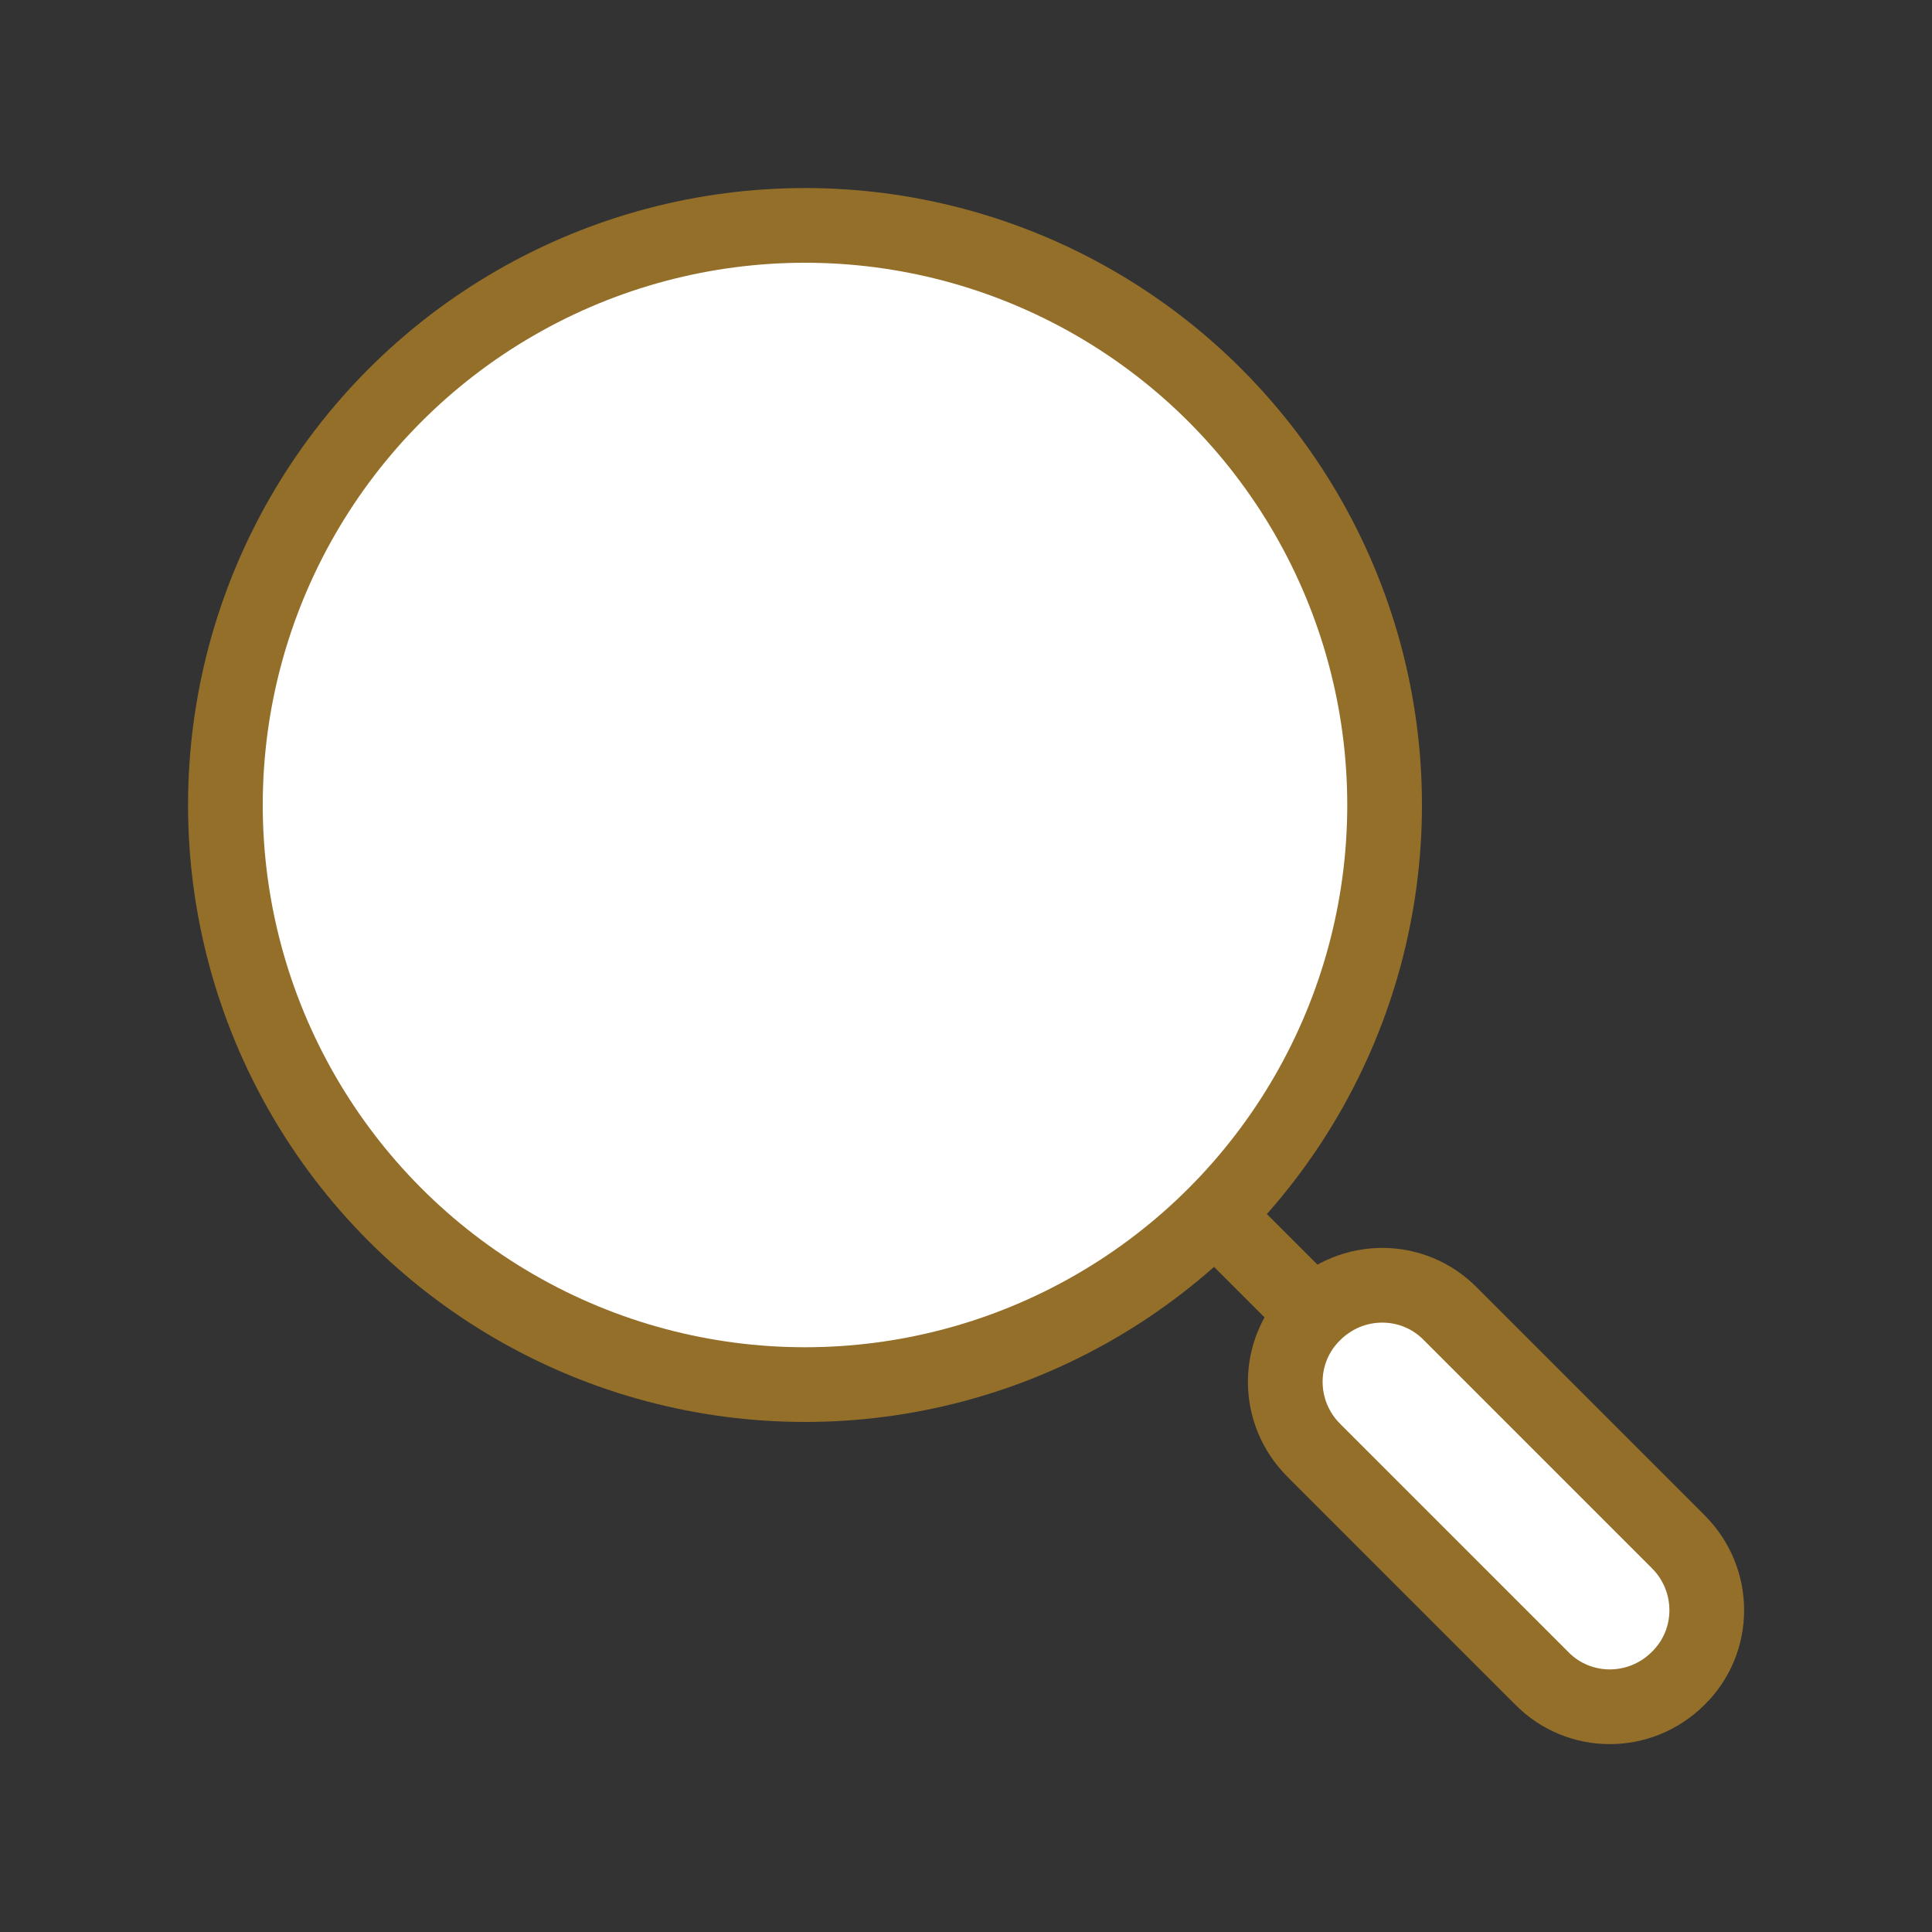 <?xml version="1.0" encoding="UTF-8"?><svg id="_レイヤー_1" xmlns="http://www.w3.org/2000/svg" viewBox="0 0 30 30"><rect x="0" y="0" width="30" height="30" fill="#333333" stroke="none"/><defs><style>.cls-1{fill:#fff;stroke:#936f29;stroke-miterlimit:10;stroke-width:1.16px;}</style></defs><circle class="cls-1" cx="12.5" cy="12.5" r="9"/><path class="cls-1" d="m26.06,26.06h0c-.59.59-1.54.59-2.12,0l-3.54-3.54c-.59-.59-.59-1.54,0-2.12h0c.59-.59,1.54-.59,2.12,0l3.54,3.54c.59.59.59,1.54,0,2.12Z"/><line class="cls-1" x1="20.5" y1="20.5" x2="18.5" y2="18.5"/></svg>